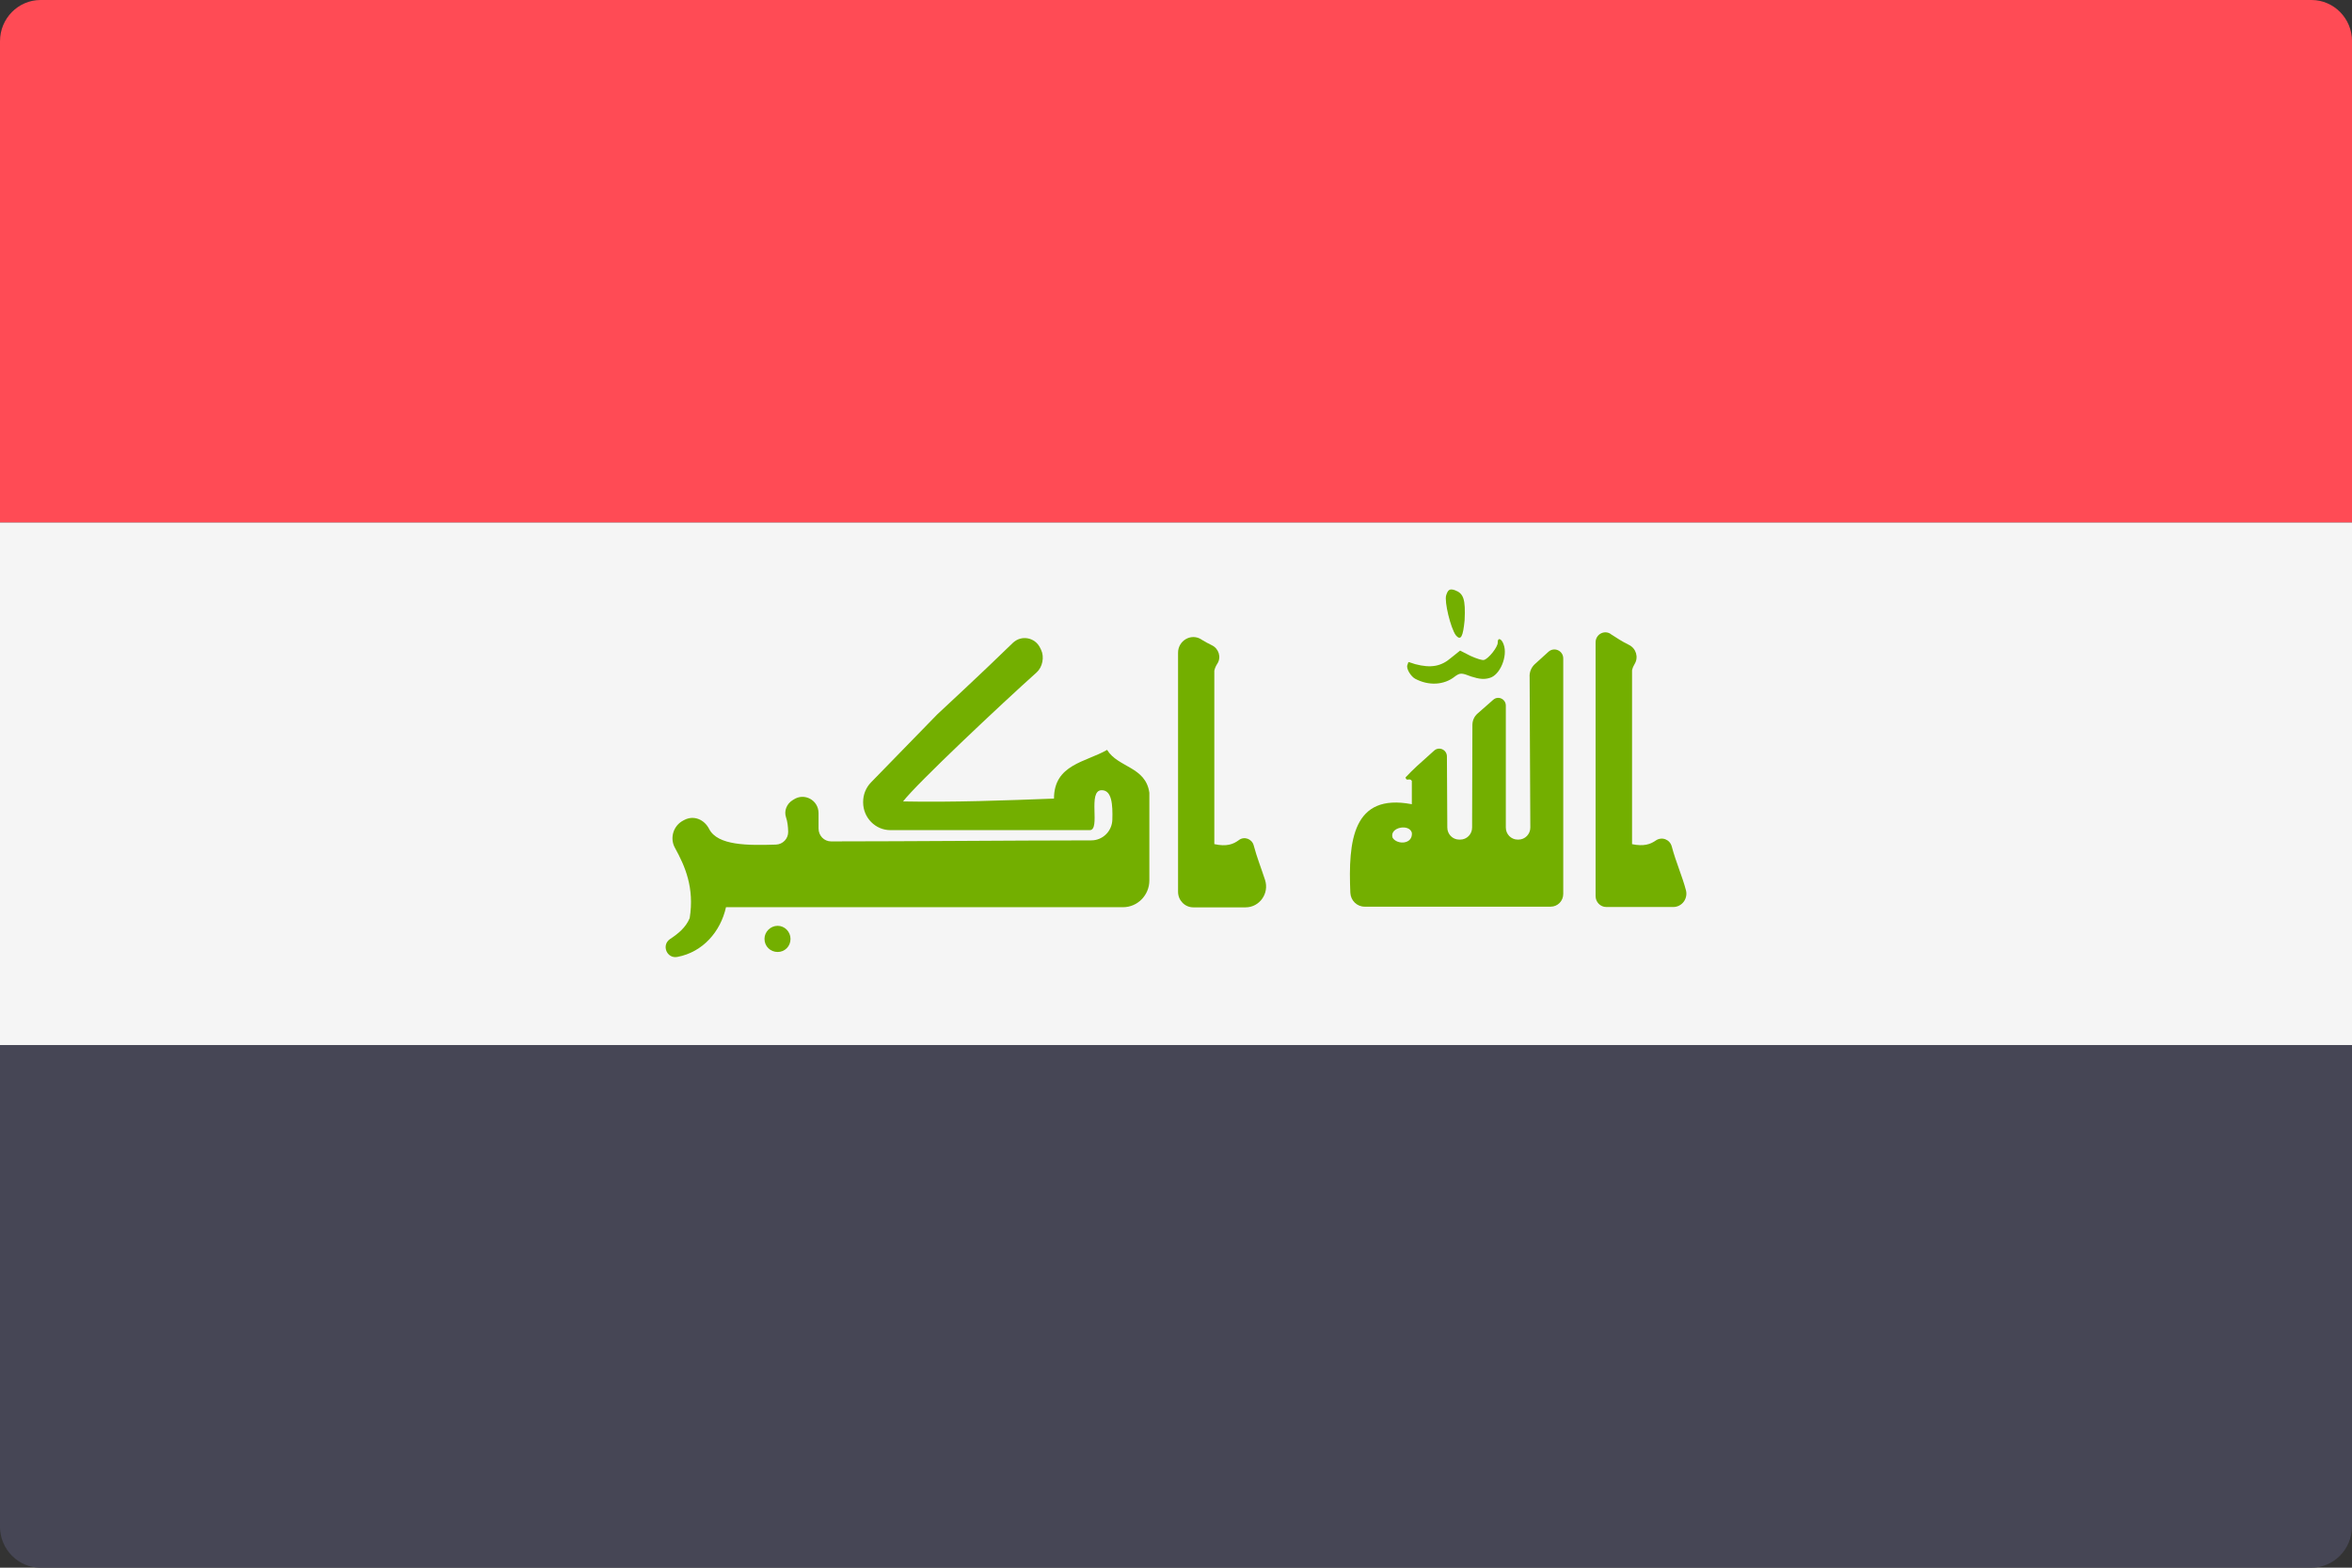 <!-- Generated by IcoMoon.io -->
<svg version="1.1" xmlns="http://www.w3.org/2000/svg" width="48" height="32" viewBox="0 0 48 32">
<rect x="0" y="0" width="48" height="32" fill="#333333" stroke="none"/>
<title>IQ</title>
<path fill="#ff4b55" d="M48 10.667h-48v-9.825c0-0.465 0.371-0.842 0.828-0.842h46.345c0.457 0 0.828 0.377 0.828 0.842l-0 9.825z"></path>
<path fill="#464655" d="M47.172 32h-46.345c-0.457 0-0.828-0.377-0.828-0.842v-9.824h48v9.824c0 0.465-0.371 0.842-0.828 0.842z"></path>
<path fill="#f5f5f5" d="M48 10.666h-48v10.666h48v-10.666z"></path>
<path fill="#73af00" d="M28.881 13.855c-0.087-0.046-0.19-0.211-0.158-0.283 0.034-0.076-0.019-0.069 0.159-0.015 0.322 0.085 0.53 0.046 0.734-0.131l0.182-0.146 0.212 0.108c0.117 0.054 0.238 0.092 0.272 0.084 0.098-0.023 0.288-0.27 0.284-0.354-0.004-0.115 0.079-0.085 0.121 0.039 0.087 0.231-0.073 0.63-0.292 0.683-0.106 0.031-0.204 0.023-0.371-0.031-0.197-0.077-0.227-0.077-0.333 0-0.22 0.177-0.534 0.193-0.81 0.046z"></path>
<path fill="#73af00" d="M29.709 12.965c-0.106-0.151-0.234-0.681-0.196-0.811 0.037-0.119 0.074-0.141 0.175-0.108 0.181 0.065 0.223 0.184 0.202 0.616-0.032 0.324-0.074 0.432-0.181 0.302z"></path>
<path fill="#73af00" d="M22.595 15.306c-0.436 0.252-1.085 0.296-1.085 0.995-0.95 0.036-2.070 0.079-3.080 0.058 0.274-0.36 2.006-1.989 2.727-2.635 0.119-0.107 0.16-0.314 0.090-0.459l-0.019-0.039c-0.104-0.218-0.386-0.27-0.559-0.102-0.718 0.699-1.429 1.35-1.545 1.462-0.929 0.956-1.202 1.234-1.348 1.384-0.104 0.107-0.162 0.25-0.161 0.401v0.010c0.002 0.312 0.251 0.564 0.557 0.564h4.067c0.23 0-0.053-0.815 0.245-0.815 0.207 0 0.226 0.292 0.217 0.602-0.007 0.236-0.198 0.422-0.429 0.422-1.758 0.002-3.589 0.020-5.311 0.021-0.142 0-0.256-0.117-0.256-0.262v-0.315c0-0.267-0.292-0.423-0.511-0.276-0.008 0.005-0.016 0.010-0.024 0.015-0.115 0.073-0.173 0.216-0.129 0.346 0.029 0.084 0.042 0.187 0.044 0.294 0.004 0.142-0.11 0.259-0.249 0.263-0.57 0.018-1.189 0.023-1.364-0.319-0.099-0.193-0.31-0.284-0.502-0.186l-0.025 0.013c-0.201 0.102-0.282 0.356-0.172 0.556 0.21 0.38 0.401 0.82 0.302 1.437-0.081 0.194-0.234 0.316-0.399 0.426-0.184 0.122-0.068 0.407 0.147 0.366 0.523-0.098 0.883-0.519 0.993-1.015h8.102c0.297 0 0.538-0.245 0.538-0.547v-1.789c-0.074-0.534-0.638-0.512-0.861-0.873z"></path>
<path fill="#73af00" d="M32.87 12.942c0.12 0.078 0.239 0.156 0.373 0.221 0.146 0.071 0.202 0.252 0.116 0.392-0.023 0.037-0.041 0.078-0.052 0.128v3.548c0.238 0.050 0.375 0.003 0.484-0.074 0.123-0.086 0.288-0.024 0.327 0.123 0.082 0.311 0.217 0.615 0.289 0.892 0.045 0.173-0.083 0.342-0.259 0.342h-1.366c-0.121 0-0.219-0.1-0.219-0.223v-5.18c-0-0.161 0.175-0.258 0.307-0.171z"></path>
<path fill="#73af00" d="M31.217 13.806c0.001 0.98 0.012 2.035 0.014 3.086 0 0.136-0.108 0.246-0.242 0.246h-0.016c-0.134 0-0.242-0.11-0.242-0.246v-2.489c0-0.135-0.156-0.208-0.257-0.119l-0.321 0.282c-0.066 0.058-0.103 0.141-0.104 0.229-0.001 0.405-0.005 1.584-0.006 2.098-0 0.136-0.109 0.245-0.242 0.245h-0.022c-0.133 0-0.241-0.109-0.242-0.244-0.002-0.343-0.006-0.977-0.008-1.454-0.001-0.137-0.16-0.209-0.261-0.118-0.332 0.296-0.409 0.363-0.583 0.546 0.014 0.094 0.085 0 0.128 0.072v0.476c-1.21-0.232-1.3 0.752-1.255 1.807 0.007 0.159 0.135 0.284 0.291 0.284h3.799c0.141 0 0.255-0.116 0.255-0.26v-4.806c0-0.161-0.187-0.243-0.304-0.135-0.093 0.086-0.192 0.173-0.277 0.251-0.068 0.063-0.107 0.153-0.106 0.247zM28.421 17.102c-0.074-0.216 0.344-0.296 0.393-0.101 0.018 0.238-0.301 0.245-0.393 0.101z"></path>
<path fill="#73af00" d="M15.871 18.898c0.145 0 0.262 0.123 0.262 0.267 0 0.152-0.117 0.267-0.262 0.267-0.149 0-0.269-0.115-0.269-0.267 0-0.144 0.121-0.267 0.269-0.267z"></path>
<path fill="#73af00" d="M24.511 13.050c0.071 0.043 0.144 0.085 0.222 0.122 0.14 0.067 0.196 0.245 0.11 0.376-0.026 0.040-0.048 0.085-0.061 0.141v3.541c0.253 0.057 0.391 0.001 0.501-0.082s0.268-0.025 0.303 0.109c0.063 0.24 0.158 0.478 0.231 0.704 0.090 0.276-0.112 0.56-0.397 0.56h-1.066c-0.173 0-0.312-0.142-0.312-0.318v-4.88c0-0.245 0.263-0.401 0.47-0.274z"></path>
</svg>
